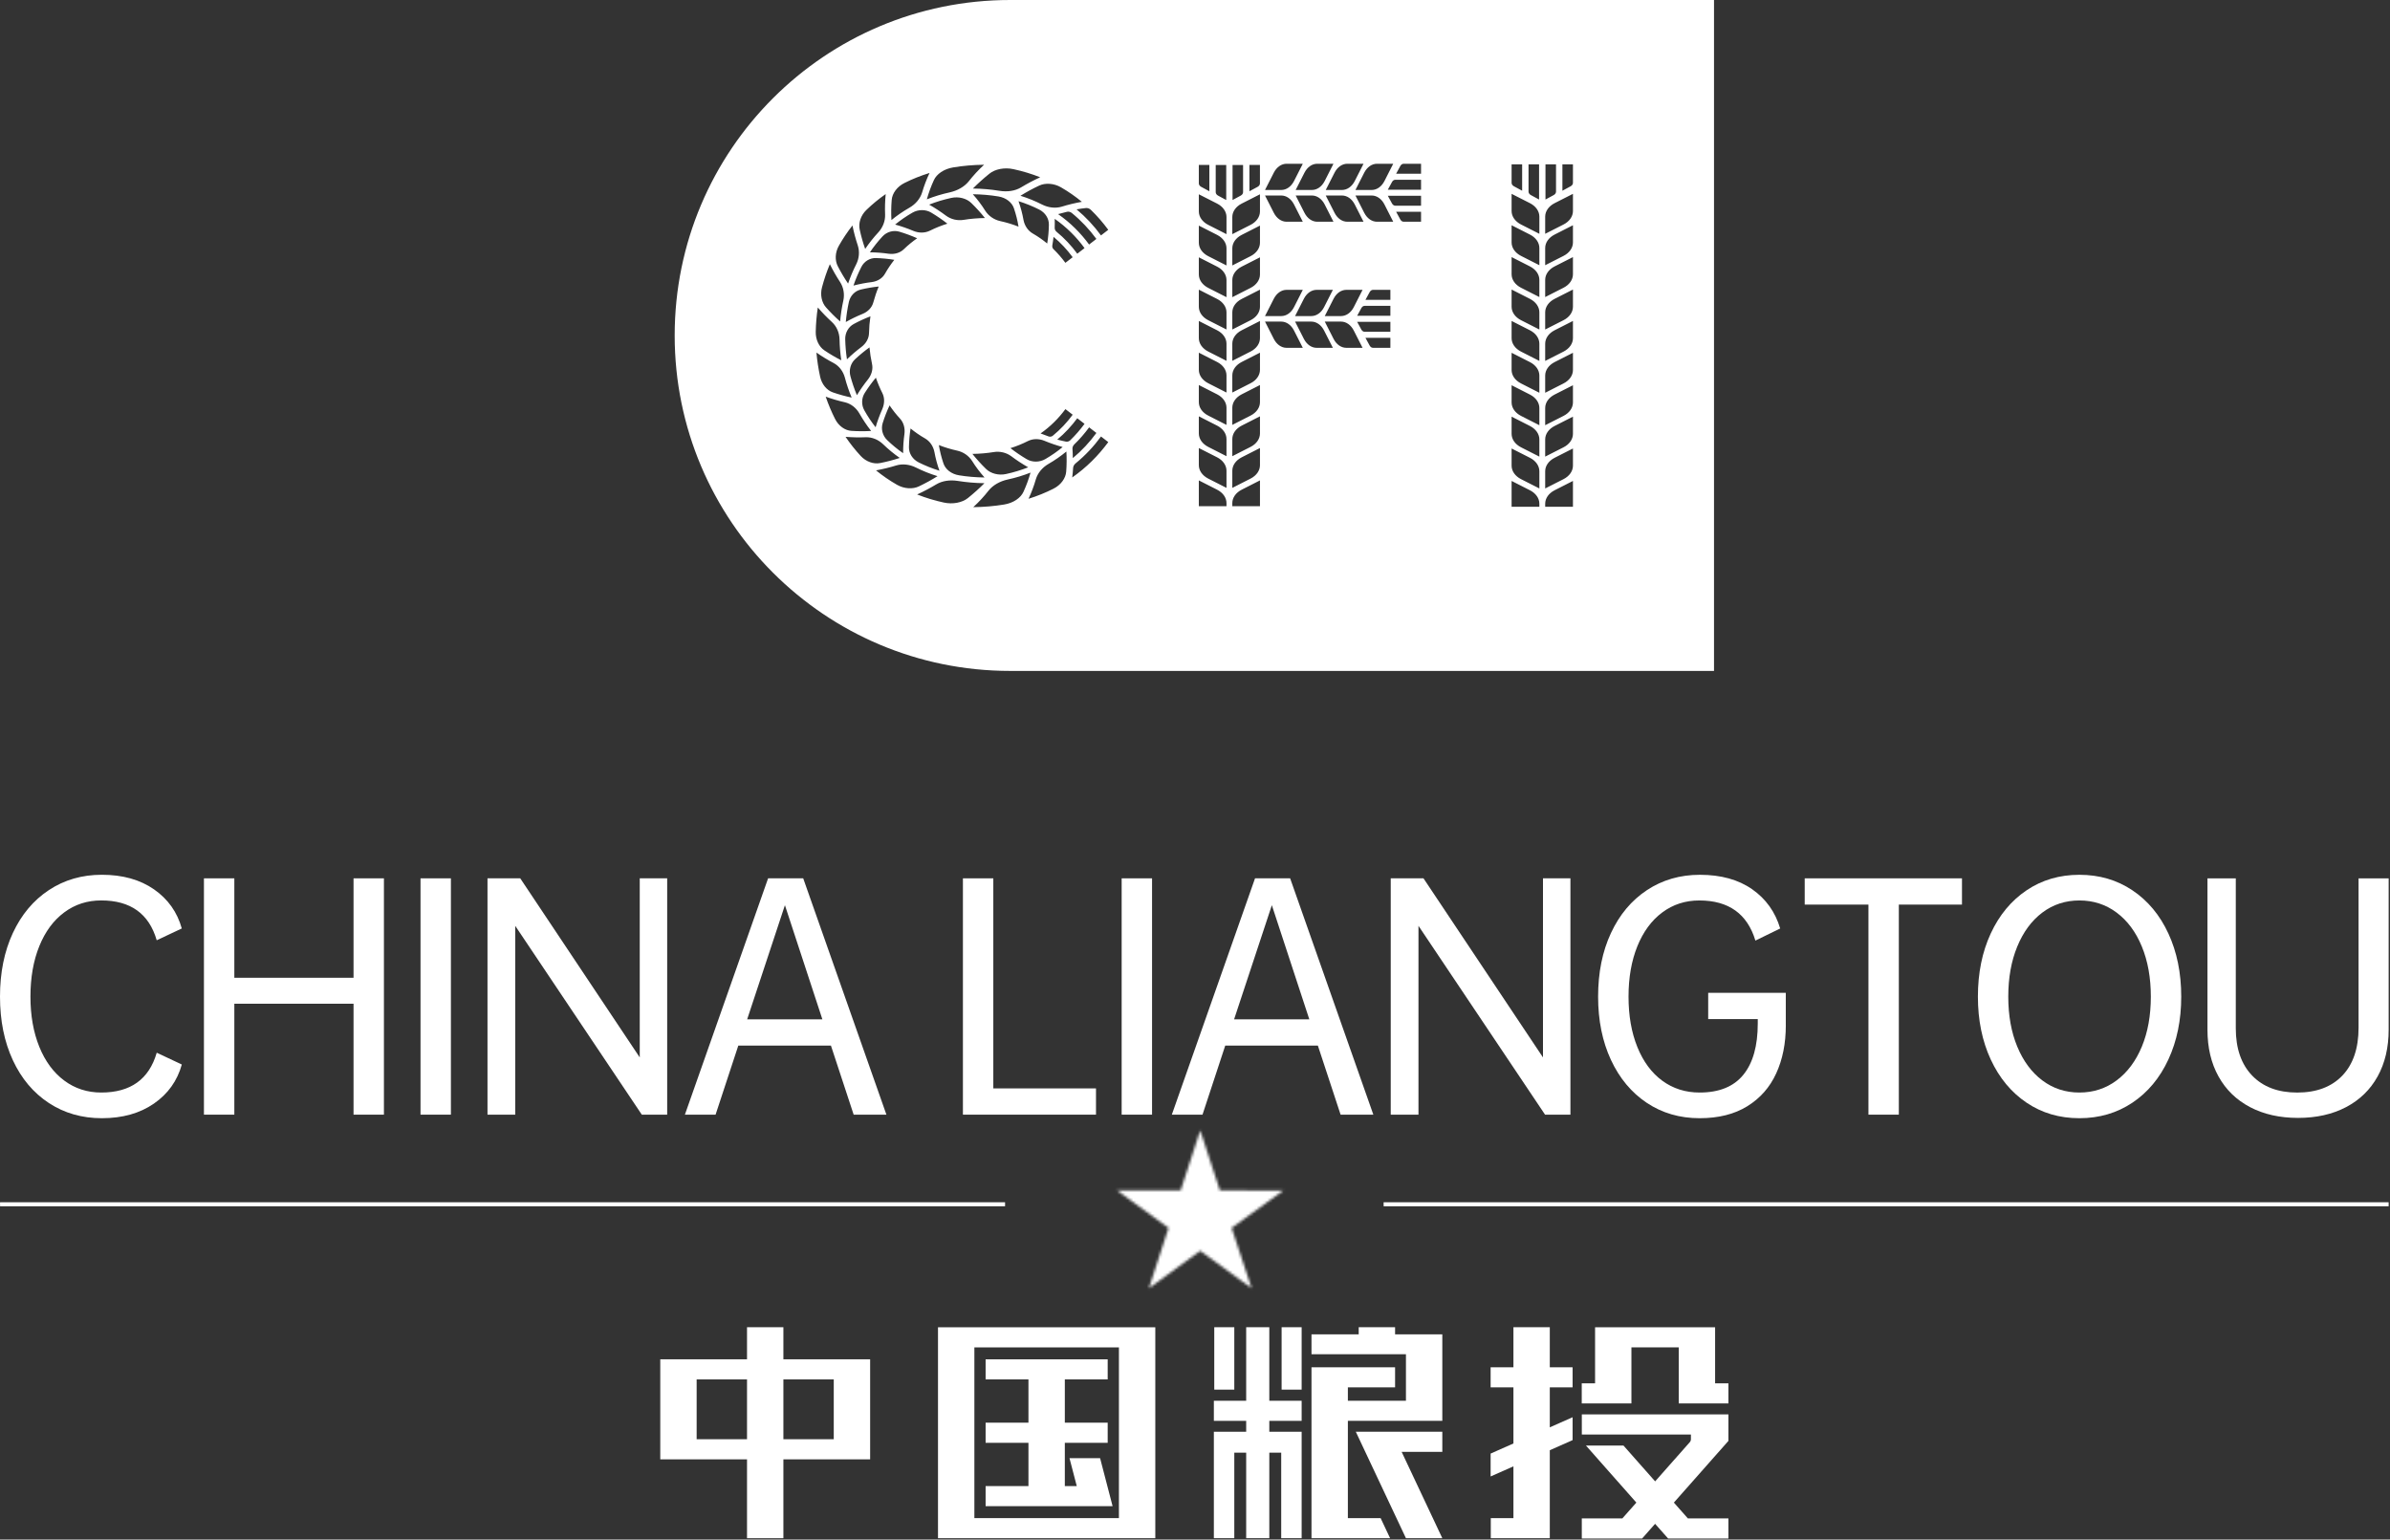 <svg width="891" height="574" viewBox="0 0 891 574" fill="none" xmlns="http://www.w3.org/2000/svg">
<rect x="0" y="0" width="891" height="574" fill="#333333" stroke="none"/>
<path d="M639.4 515.75V494.85H594.65V515.75H589.68V523.24H608.2V502.34H625.84V523.24H644.36V515.75H639.4Z" fill="white"/>
<path d="M577.77 494.83H564.21V509.76H555.71V517.26H564.21V538.17L555.71 541.94V550.47L564.21 546.7V566H555.77V573.49H577.77V540.69L586.27 536.92V528.39L577.77 532.16V517.26H586.27V509.76H577.77V494.83Z" fill="white"/>
<path d="M589.71 534.84H630.38V536.57C630.38 536.98 630.23 537.38 629.95 537.7L617.04 552.3L605.23 538.94H591.24L610.04 560.21L604.82 566.11H589.7V573.61H612.18L617.03 568.13L621.88 573.61H644.36V566.11H629.24L624.03 560.21L644.36 537.21V527.34H589.71V534.84Z" fill="white"/>
<path d="M514.701 566H502.491V529.74H537.701V497.49H520.091V494.83H506.531V497.49H488.931V504.89H524.141V522.25H502.491V517.26H520.091V509.76H488.931V573.49H518.231L514.701 566Z" fill="white"/>
<path d="M522.54 541.301H537.7V533.801H505.45L524.14 573.491H537.7L522.54 541.301Z" fill="white"/>
<path d="M460.151 494.83H452.681V518.1H460.151V494.83Z" fill="white"/>
<path d="M477.64 573.49H485.26V533.8H473.2V529.74H485.26V522.25H473.2V494.83H464.58V522.25H452.53V529.74H464.58V533.8H452.53V573.49H460.15V541.6H464.58V573.49H473.2V541.6H477.64V573.49Z" fill="white"/>
<path d="M485.26 494.83H477.79V518.1H485.26V494.83Z" fill="white"/>
<path d="M363.25 494.852H349.69V502.352V566.002V573.492H363.25H417.14H430.7V566.002V502.352V494.852H417.14H363.25ZM417.14 566.002H363.25V502.352H417.14V566.002Z" fill="white"/>
<path d="M367.44 554.061V561.551H412.95H414.78L410.12 543.651H398.71L401.42 554.061H396.97V537.921H412.95V530.421H396.97V514.281H412.95V506.791H367.44V514.281H383.41V530.421H367.44V537.921H383.41V554.061H367.44Z" fill="white"/>
<path d="M292.05 506.79V494.83H278.49V506.79H259.71H246.15V514.29V536.59V544.09H259.71H278.49V573.5H292.05V544.09H310.83H324.39V536.59V514.29V506.79H310.83H292.05ZM259.71 536.59V514.29H278.49V536.59H259.71ZM310.83 536.59H292.05V514.29H310.83V536.59Z" fill="white"/>
<path fill-rule="evenodd" clip-rule="evenodd" d="M638.991 0H376.59C307.52 0 251.521 56 251.521 125.07C251.521 194.14 307.52 250.14 376.59 250.14H638.991V0ZM318.17 106.471C320.45 105.881 322.72 105.441 324.98 105.171C327.16 104.891 328.94 103.771 329.91 102.071C330.94 100.261 332.1 98.521 333.4 96.871C331.17 96.501 328.88 96.281 326.56 96.21C324.32 96.13 322.17 97.421 321.1 99.55C319.96 101.791 318.98 104.101 318.17 106.471ZM321.59 117.02C319.47 117.88 317.38 118.89 315.32 120.06C315.54 117.55 315.92 115.06 316.46 112.6C316.97 110.27 318.71 108.47 320.88 107.96C323.12 107.43 325.37 107.04 327.59 106.82C326.79 108.74 326.12 110.72 325.58 112.74C325.07 114.63 323.63 116.18 321.59 117.02ZM324.301 94.07C326.671 94.09 329.001 94.27 331.281 94.6C333.491 94.9 335.531 94.29 336.961 92.91C338.481 91.43 340.141 90.07 341.921 88.83C339.801 87.89 337.591 87.07 335.311 86.39C333.111 85.72 330.621 86.39 328.991 88.16C327.271 90.01 325.711 91.99 324.301 94.07ZM340.5 86.081C338.32 85.16 336.05 84.371 333.71 83.721C335.7 82.091 337.86 80.601 340.17 79.281C342.37 78.021 345.13 78.04 347.17 79.27C349.29 80.54 351.3 81.911 353.19 83.391C350.91 84.101 348.76 84.961 346.75 85.971C344.85 86.911 342.62 86.96 340.5 86.081ZM316.171 105.721C314.791 103.691 313.511 101.541 312.341 99.27C311.201 97.091 311.311 94.101 312.741 91.611C314.231 88.981 315.921 86.451 317.801 84.061C318.311 86.611 318.981 89.091 319.771 91.471C320.531 93.781 320.301 96.341 319.201 98.531C318.021 100.841 317.011 103.251 316.171 105.721ZM307.95 114.61C309.63 116.5 311.38 118.25 313.2 119.85C313.43 117.24 313.82 114.65 314.39 112.1C314.92 109.69 314.49 107.16 313.17 105.13C311.8 103.04 310.53 100.83 309.37 98.5C308.2 101.29 307.23 104.17 306.45 107.1C305.7 109.88 306.32 112.8 307.95 114.61ZM322.54 92.809C321.72 90.489 321.03 88.069 320.5 85.579C319.97 83.169 320.88 80.319 322.98 78.289C325.19 76.149 327.59 74.159 330.19 72.359C329.94 74.949 329.87 77.499 329.97 80.009C330.06 82.429 329.1 84.839 327.42 86.659C325.63 88.589 324 90.649 322.54 92.809ZM323.55 141.5C322.09 143.32 320.72 145.27 319.45 147.34C318.49 145.03 317.68 142.64 317.03 140.23C316.42 137.92 317.12 135.46 318.79 133.92C320.52 132.31 322.31 130.84 324.15 129.52C324.34 131.6 324.65 133.68 325.1 135.72C325.52 137.64 324.96 139.73 323.55 141.5ZM326.43 159.291C327.12 156.961 327.95 154.721 328.9 152.571C329.81 150.491 329.83 148.321 328.95 146.571C328.01 144.711 327.2 142.781 326.53 140.811C325.06 142.571 323.68 144.461 322.4 146.471C321.15 148.401 321.07 150.971 322.25 153.031C323.48 155.221 324.87 157.311 326.43 159.291ZM321.11 129.389C319.27 130.769 317.47 132.299 315.75 133.969C315.37 131.479 315.16 128.969 315.1 126.449C315.05 124.059 316.3 121.859 318.28 120.799C320.33 119.689 322.41 118.739 324.5 117.939C324.19 120.009 324.01 122.099 323.97 124.199C323.93 126.169 322.89 128.039 321.11 129.389ZM317.5 148.229C315.17 147.739 312.83 147.099 310.49 146.289C308.23 145.519 306.36 143.279 305.75 140.459C305.1 137.489 304.64 134.479 304.37 131.449C306.45 132.899 308.58 134.199 310.74 135.329C312.82 136.439 314.35 138.439 314.98 140.819C315.65 143.349 316.49 145.819 317.5 148.229ZM317.42 160.641C319.9 160.801 322.35 160.811 324.76 160.671C323.14 158.611 321.69 156.431 320.4 154.171C319.19 152.041 317.22 150.501 314.93 149.971C312.56 149.441 310.19 148.741 307.82 147.881C308.8 150.741 309.97 153.541 311.34 156.241C312.63 158.811 315.02 160.491 317.42 160.641ZM313.64 134.331C311.5 133.251 309.39 132.021 307.33 130.621C305.33 129.291 304.05 126.631 304.11 123.731C304.17 120.691 304.43 117.651 304.88 114.641C306.56 116.591 308.32 118.401 310.15 120.071C311.91 121.691 312.92 124.031 312.98 126.501C313.03 129.121 313.25 131.741 313.64 134.331ZM348.361 168.56C348.781 170.87 349.401 173.19 350.231 175.5C347.481 174.65 344.901 173.61 342.491 172.4C340.191 171.25 338.811 169.01 338.861 166.72C338.891 164.35 339.101 162.02 339.461 159.75C341.121 161.11 342.911 162.35 344.841 163.45C346.651 164.49 347.931 166.33 348.361 168.56ZM367.041 178.019C365.271 176.049 363.741 174.009 362.451 171.929C361.181 169.919 359.141 168.519 356.871 168.019C354.451 167.489 352.171 166.789 350.011 165.939C350.381 168.209 350.951 170.489 351.721 172.779C352.451 174.979 354.661 176.749 357.531 177.209C360.531 177.699 363.711 177.979 367.041 178.019ZM337.17 161.86C336.84 164.17 336.68 166.55 336.69 168.97C334.54 167.48 332.55 165.83 330.73 164.07C328.99 162.39 328.38 159.89 329.08 157.7C329.8 155.43 330.65 153.24 331.63 151.15C332.8 152.88 334.1 154.53 335.53 156.07C336.87 157.53 337.47 159.62 337.17 161.86ZM349.511 177.531C347.311 178.911 345.001 180.181 342.591 181.331C340.271 182.451 337.051 182.261 334.401 180.741C331.601 179.141 329.001 177.341 326.591 175.371C329.161 174.901 331.661 174.291 334.091 173.541C336.441 172.821 339.091 173.131 341.461 174.311C343.981 175.571 346.661 176.651 349.511 177.531ZM360.84 185.689C363.03 183.929 365.09 182.079 367 180.149C363.54 180.109 360.24 179.809 357.1 179.309C354.15 178.829 351.27 179.259 349.06 180.579C346.78 181.949 344.4 183.209 341.91 184.349C345.04 185.589 348.36 186.609 351.87 187.369C355.2 188.099 358.73 187.399 360.84 185.689ZM335.431 170.729C333.071 171.509 330.621 172.149 328.121 172.639C325.701 173.129 322.861 172.139 320.891 170.009C318.811 167.769 316.921 165.369 315.221 162.859C317.751 163.069 320.251 163.119 322.711 163.019C325.091 162.929 327.431 163.899 329.231 165.629C331.131 167.469 333.191 169.179 335.431 170.729ZM332.43 74.55C332.22 77.09 332.19 79.6 332.33 82.05C334.41 80.35 336.65 78.8 339.05 77.43C341.32 76.13 343.06 74.08 343.77 71.74C344.48 69.32 345.4 66.891 346.54 64.481C343.23 65.501 340.11 66.751 337.19 68.221C334.41 69.6 332.62 72.1 332.43 74.55ZM346.391 76.29C348.581 77.54 350.671 78.909 352.631 80.379C354.541 81.79 356.901 82.35 359.261 81.969C361.771 81.559 364.411 81.33 367.181 81.29C365.651 79.36 363.951 77.49 362.111 75.7C360.351 73.96 357.391 73.18 354.631 73.79C351.731 74.419 348.981 75.26 346.391 76.29ZM348.15 67.17C347.06 69.54 346.19 71.94 345.53 74.32C348.22 73.25 351.08 72.37 354.11 71.71C356.95 71.08 359.56 69.61 361.18 67.57C362.83 65.46 364.72 63.4 366.87 61.42C362.84 61.47 359.01 61.81 355.37 62.41C351.91 62.98 349.18 64.88 348.15 67.17ZM379.711 75.01C380.531 77.33 381.141 79.65 381.551 81.95C381.961 84.18 383.241 86.03 385.041 87.07C386.961 88.18 388.751 89.42 390.401 90.79C390.771 88.52 390.991 86.19 391.031 83.82C391.091 81.53 389.721 79.29 387.421 78.13C385.011 76.91 382.441 75.87 379.711 75.01ZM387.361 69.219C384.941 70.35 382.631 71.62 380.431 72.99C383.271 73.87 385.951 74.969 388.461 76.249C390.821 77.439 393.471 77.76 395.821 77.049C398.251 76.299 400.751 75.7 403.321 75.24C400.921 73.26 398.331 71.45 395.541 69.84C392.901 68.309 389.681 68.109 387.361 69.219ZM362.671 72.42C364.441 74.39 365.971 76.43 367.261 78.51C368.531 80.52 370.581 81.92 372.851 82.42C375.271 82.95 377.561 83.65 379.711 84.5C379.341 82.23 378.771 79.95 378.001 77.67C377.271 75.47 375.061 73.7 372.191 73.24C369.171 72.74 366.001 72.46 362.671 72.42ZM368.861 64.751C366.671 66.51 364.611 68.361 362.701 70.29C366.171 70.331 369.471 70.63 372.601 71.141C375.551 71.621 378.431 71.191 380.641 69.871C382.921 68.49 385.301 67.231 387.791 66.091C384.661 64.85 381.341 63.831 377.831 63.071C374.501 62.331 370.971 63.041 368.861 64.751ZM396.16 166.671C393.82 166.031 391.55 165.251 389.36 164.341C387.24 163.471 385.01 163.521 383.12 164.481C381.11 165.501 378.97 166.371 376.7 167.081C378.59 168.551 380.61 169.921 382.73 171.181C384.77 172.411 387.53 172.421 389.72 171.151C392.03 169.801 394.18 168.311 396.16 166.671ZM377.07 170.14C379.03 171.61 381.12 172.98 383.31 174.23C380.72 175.25 377.98 176.09 375.06 176.73C372.3 177.34 369.341 176.56 367.581 174.82C365.751 173.03 364.051 171.16 362.521 169.23C365.291 169.19 367.93 168.96 370.44 168.55C372.8 168.16 375.16 168.73 377.07 170.14ZM397.55 168.34C397.7 170.79 397.68 173.3 397.48 175.84C397.3 178.29 395.53 180.79 392.76 182.19C389.85 183.67 386.74 184.93 383.44 185.96C384.57 183.55 385.47 181.12 386.17 178.69C386.86 176.34 388.6 174.29 390.85 172.98C393.25 171.6 395.48 170.04 397.55 168.34ZM381.561 183.351C382.651 180.971 383.521 178.581 384.181 176.201C381.491 177.271 378.631 178.141 375.601 178.791C372.761 179.421 370.151 180.891 368.531 182.931C366.881 185.051 364.991 187.101 362.841 189.081C366.871 189.041 370.701 188.701 374.341 188.101C377.801 187.541 380.531 185.641 381.561 183.351ZM392.76 88.301C392.65 89.361 392.501 90.421 392.311 91.451C392.211 92.001 392.371 92.531 392.731 92.881C394.371 94.471 395.851 96.181 397.181 97.991C397.631 97.641 398.083 97.293 398.536 96.945L398.54 96.943C398.991 96.596 399.442 96.25 399.891 95.901C397.85 93.121 395.47 90.561 392.76 88.301ZM393.191 84.89C393.231 83.8 393.231 82.7 393.201 81.59C397.571 84.65 401.281 88.35 404.321 92.5C403.873 92.849 403.422 93.195 402.971 93.54L402.966 93.545L402.96 93.55C402.509 93.896 402.059 94.242 401.611 94.59C399.401 91.57 396.821 88.81 393.861 86.39C393.421 86.02 393.171 85.47 393.191 84.89ZM394.461 79.83C395.561 79.51 396.671 79.22 397.791 78.96C398.391 78.82 399.071 78.99 399.591 79.42C403.081 82.28 406.131 85.53 408.731 89.08C408.281 89.43 407.828 89.778 407.376 90.125C406.923 90.473 406.471 90.82 406.021 91.17C402.871 86.86 399.011 83.01 394.461 79.83ZM404.851 77.56C403.671 77.69 402.501 77.85 401.341 78.05C404.811 80.94 407.851 84.21 410.451 87.77C410.901 87.42 411.353 87.073 411.806 86.725C412.258 86.378 412.711 86.03 413.161 85.68C411.231 83.05 409.081 80.56 406.701 78.26C406.181 77.75 405.481 77.49 404.851 77.56ZM394.15 163.882C395.2 164.162 396.27 164.422 397.35 164.642C397.92 164.762 398.54 164.582 398.97 164.162C400.94 162.252 402.72 160.202 404.32 158.022C403.87 157.672 403.418 157.324 402.965 156.977C402.513 156.629 402.06 156.282 401.61 155.932C399.47 158.842 396.99 161.522 394.15 163.882ZM390.931 162.721C389.911 162.371 388.911 162.001 387.931 161.601C391.571 159.051 394.651 155.971 397.191 152.531C397.641 152.881 398.093 153.229 398.546 153.576C398.998 153.924 399.451 154.271 399.901 154.621C397.791 157.501 395.311 160.141 392.481 162.461C392.061 162.811 391.471 162.901 390.931 162.721ZM399.73 178.01C399.88 176.82 399.99 175.64 400.06 174.46C400.1 173.83 400.44 173.21 400.99 172.76C404.61 169.8 407.77 166.42 410.46 162.74C410.91 163.09 411.363 163.438 411.815 163.785C412.268 164.133 412.72 164.48 413.17 164.83C409.49 169.84 405.02 174.31 399.73 178.01ZM399.821 167.37C399.901 168.5 399.941 169.65 399.951 170.8C403.291 168.02 406.221 164.86 408.741 161.42C408.294 161.072 407.844 160.727 407.394 160.382L407.386 160.375C406.933 160.028 406.481 159.68 406.031 159.33C404.371 161.6 402.521 163.74 400.471 165.72C400.021 166.16 399.781 166.77 399.821 167.37ZM573.88 110.752L567.05 107.282C564.85 106.162 563.53 104.282 563.53 102.262V95.852L570.36 99.322C572.56 100.442 573.88 102.322 573.88 104.342V110.752ZM582.881 107.282L576.051 110.752V104.342C576.051 102.322 577.371 100.442 579.571 99.322L586.401 95.852V102.262C586.401 104.282 585.081 106.162 582.881 107.282ZM573.88 122.851L567.05 119.381C564.85 118.261 563.53 116.381 563.53 114.361V107.951L570.36 111.421C572.56 112.541 573.88 114.421 573.88 116.441V122.851ZM582.881 119.381L576.051 122.851V116.441C576.051 114.421 577.371 112.541 579.571 111.421L586.401 107.951V114.361C586.401 116.381 585.081 118.261 582.881 119.381ZM573.88 98.88L567.05 95.41C564.85 94.29 563.53 92.41 563.53 90.391V83.981L570.36 87.451C572.56 88.57 573.88 90.451 573.88 92.471V98.88ZM582.881 95.41L576.051 98.88V92.471C576.051 90.451 577.371 88.57 579.571 87.451L586.401 83.981V90.391C586.401 92.41 585.081 94.29 582.881 95.41ZM573.88 87.171L567.05 83.701C564.85 82.582 563.53 80.701 563.53 78.681V72.272L570.36 75.742C572.56 76.862 573.88 78.742 573.88 80.761V87.171ZM582.881 83.701L576.051 87.171V80.761C576.051 78.742 577.371 76.862 579.571 75.742L586.401 72.272V78.681C586.401 80.701 585.081 82.582 582.881 83.701ZM573.88 146.431L567.05 142.961C564.85 141.841 563.53 139.961 563.53 137.941V131.531L570.36 135.001C572.56 136.121 573.88 138.001 573.88 140.021V146.431ZM582.881 142.961L576.051 146.431V140.021C576.051 138.001 577.371 136.121 579.571 135.001L586.401 131.531V137.941C586.401 139.961 585.081 141.841 582.881 142.961ZM573.88 158.531L567.05 155.061C564.85 153.941 563.53 152.061 563.53 150.041V143.631L570.36 147.101C572.56 148.221 573.88 150.101 573.88 152.121V158.531ZM582.881 155.061L576.051 158.531V152.121C576.051 150.101 577.371 148.221 579.571 147.101L586.401 143.631V150.041C586.401 152.061 585.081 153.941 582.881 155.061ZM573.88 134.562L567.05 131.092C564.85 129.972 563.53 128.092 563.53 126.072V119.662L570.36 123.132C572.56 124.252 573.88 126.132 573.88 128.152V134.562ZM582.881 131.092L576.051 134.562V128.152C576.051 126.132 577.371 124.252 579.571 123.132L586.401 119.662V126.072C586.401 128.092 585.081 129.972 582.881 131.092ZM573.88 182.111L567.05 178.641C564.85 177.521 563.53 175.641 563.53 173.621V167.211L570.36 170.681C572.56 171.801 573.88 173.681 573.88 175.701V182.111ZM582.881 178.641L576.051 182.111V175.701C576.051 173.681 577.371 171.801 579.571 170.681L586.401 167.211V173.621C586.401 175.641 585.081 177.521 582.881 178.641ZM573.88 188.951H563.53V179.311L570.36 182.781C572.56 183.901 573.88 185.781 573.88 187.801V188.951ZM586.401 188.951H576.051V187.801C576.051 185.781 577.371 183.901 579.571 182.781L586.401 179.311V188.951ZM573.88 170.242L567.05 166.772C564.85 165.652 563.53 163.772 563.53 161.752V155.342L570.36 158.812C572.56 159.932 573.88 161.812 573.88 163.832V170.242ZM582.881 166.772L576.051 170.242V163.832C576.051 161.812 577.371 159.932 579.571 158.812L586.401 155.342V161.752C586.401 163.772 585.081 165.652 582.881 166.772ZM582.471 71.111L585.531 69.451C586.071 69.161 586.401 68.681 586.401 68.171V61.281H582.471V71.111ZM579.22 72.731L576.16 74.391V61.281H580.09V71.451C580.09 71.961 579.76 72.441 579.22 72.731ZM573.77 74.391L570.71 72.731C570.17 72.441 569.84 71.961 569.84 71.451V61.281H573.77V74.391ZM564.4 69.451L567.46 71.111V61.281H563.53V68.171C563.53 68.681 563.86 69.161 564.4 69.451ZM457.241 110.799L450.441 107.339C448.251 106.229 446.931 104.349 446.931 102.329V95.939L453.731 99.399C455.921 100.509 457.241 102.389 457.241 104.409V110.799ZM466.21 107.339L459.41 110.799V104.409C459.41 102.389 460.73 100.509 462.92 99.399L469.72 95.939V102.329C469.72 104.349 468.4 106.229 466.21 107.339ZM457.241 122.85L450.441 119.39C448.251 118.28 446.931 116.4 446.931 114.38V107.99L453.731 111.45C455.921 112.56 457.241 114.44 457.241 116.46V122.85ZM466.21 119.39L459.41 122.85V116.46C459.41 114.44 460.73 112.56 462.92 111.45L469.72 107.99V114.38C469.72 116.4 468.4 118.28 466.21 119.39ZM457.241 98.969L450.441 95.509C448.251 94.399 446.931 92.519 446.931 90.499V84.109L453.731 87.569C455.921 88.679 457.241 90.559 457.241 92.579V98.969ZM466.21 95.509L459.41 98.969V92.579C459.41 90.559 460.73 88.679 462.92 87.569L469.72 84.109V90.499C469.72 92.519 468.4 94.399 466.21 95.509ZM457.241 87.299L450.441 83.839C448.251 82.729 446.931 80.849 446.931 78.829V72.439L453.731 75.899C455.921 77.009 457.241 78.889 457.241 80.909V87.299ZM466.21 83.839L459.41 87.299V80.909C459.41 78.889 460.73 77.009 462.92 75.899L469.72 72.439V78.829C469.72 80.849 468.4 82.729 466.21 83.839ZM457.241 146.35L450.441 142.89C448.251 141.78 446.931 139.9 446.931 137.88V131.49L453.731 134.95C455.921 136.06 457.241 137.94 457.241 139.96V146.35ZM466.21 142.89L459.41 146.35V139.96C459.41 137.94 460.73 136.06 462.92 134.95L469.72 131.49V137.88C469.72 139.9 468.4 141.78 466.21 142.89ZM457.241 158.411L450.441 154.951C448.251 153.841 446.931 151.961 446.931 149.941V143.551L453.731 147.011C455.921 148.121 457.241 150.001 457.241 152.021V158.411ZM466.21 154.951L459.41 158.411V152.021C459.41 150.001 460.73 148.121 462.92 147.011L469.72 143.551V149.941C469.72 151.961 468.4 153.841 466.21 154.951ZM457.241 134.53L450.441 131.07C448.251 129.96 446.931 128.08 446.931 126.06V119.67L453.731 123.13C455.921 124.24 457.241 126.12 457.241 128.14V134.53ZM466.21 131.07L459.41 134.53V128.14C459.41 126.12 460.73 124.24 462.92 123.13L469.72 119.67V126.06C469.72 128.08 468.4 129.96 466.21 131.07ZM457.241 181.899L450.441 178.439C448.251 177.329 446.931 175.449 446.931 173.429V167.039L453.731 170.499C455.921 171.609 457.241 173.489 457.241 175.509V181.899ZM466.21 178.439L459.41 181.899V175.509C459.41 173.489 460.73 171.609 462.92 170.499L469.72 167.039V173.429C469.72 175.449 468.4 177.329 466.21 178.439ZM457.241 188.719H446.931V179.109L453.731 182.569C455.921 183.679 457.241 185.559 457.241 187.579V188.719ZM469.72 188.719H459.41V187.579C459.41 185.559 460.73 183.679 462.92 182.569L469.72 179.109V188.719ZM457.241 170.081L450.441 166.621C448.251 165.511 446.931 163.631 446.931 161.611V155.221L453.731 158.681C455.921 159.791 457.241 161.671 457.241 163.691V170.081ZM466.21 166.621L459.41 170.081V163.691C459.41 161.671 460.73 159.791 462.92 158.681L469.72 155.221V161.611C469.72 163.631 468.4 165.511 466.21 166.621ZM465.801 71.3L468.851 69.65C469.391 69.36 469.711 68.88 469.711 68.37V61.5H465.791V71.3H465.801ZM462.561 72.92L459.511 74.57H459.501V61.51H463.421V71.64C463.421 72.15 463.101 72.63 462.561 72.92ZM457.131 74.57L454.081 72.92C453.541 72.63 453.221 72.15 453.221 71.64V61.51H457.141V74.57H457.131ZM447.791 69.65L450.841 71.3H450.851V61.5H446.931V68.37C446.931 68.88 447.251 69.36 447.791 69.65ZM483.03 70.831L486.31 64.381C487.37 62.301 489.15 61.051 491.06 61.051H497.12L493.84 67.501C492.78 69.581 491 70.831 489.09 70.831H483.03ZM486.31 79.341L483.03 72.891H489.09C491 72.891 492.78 74.141 493.84 76.221L497.12 82.671H491.06C489.15 82.671 487.37 81.421 486.31 79.341ZM471.601 70.831L474.881 64.381C475.941 62.301 477.721 61.051 479.631 61.051H485.691L482.411 67.501C481.351 69.581 479.571 70.831 477.661 70.831H471.601ZM474.881 79.341L471.601 72.891H477.661C479.571 72.891 481.351 74.141 482.411 76.221L485.691 82.671H479.631C477.721 82.671 475.941 81.421 474.881 79.341ZM494.24 70.831L497.52 64.381C498.58 62.301 500.36 61.051 502.27 61.051H508.33L505.05 67.501C503.99 69.581 502.21 70.831 500.3 70.831H494.24ZM497.52 79.341L494.24 72.891H500.3C502.21 72.891 503.99 74.141 505.05 76.221L508.33 82.671H502.27C500.36 82.671 498.58 81.421 497.52 79.341ZM505.311 70.831L508.591 64.381C509.651 62.301 511.431 61.051 513.341 61.051H519.401L516.121 67.501C515.061 69.581 513.281 70.831 511.371 70.831H505.311ZM508.591 79.341L505.311 72.891H511.371C513.281 72.891 515.061 74.141 516.121 76.221L519.401 82.671H513.341C511.431 82.671 509.651 81.421 508.591 79.341ZM520.481 78.951L522.051 81.841C522.331 82.351 522.78 82.661 523.26 82.661H529.771V78.951H520.481ZM518.951 75.871L517.381 72.981H529.771V76.691H520.161C519.681 76.691 519.231 76.38 518.951 75.871ZM517.381 70.731L518.951 67.841C519.231 67.332 519.681 67.022 520.161 67.022H529.771V70.731H517.381ZM522.051 61.881L520.481 64.77H529.771V61.06H523.26C522.78 61.06 522.331 61.371 522.051 61.881ZM471.601 117.841L474.881 111.391C475.941 109.311 477.721 108.061 479.631 108.061H485.691L482.411 114.511C481.351 116.591 479.571 117.841 477.661 117.841H471.601ZM474.881 126.351L471.601 119.901H477.661C479.571 119.901 481.351 121.151 482.411 123.231L485.691 129.681H479.631C477.721 129.681 475.941 128.431 474.881 126.351ZM482.811 117.841L486.091 111.391C487.151 109.311 488.931 108.061 490.841 108.061H496.901L493.621 114.511C492.561 116.591 490.781 117.841 488.871 117.841H482.811ZM486.091 126.351L482.811 119.901H488.871C490.781 119.901 492.561 121.151 493.621 123.231L496.901 129.681H490.841C488.931 129.681 487.151 128.431 486.091 126.351ZM493.881 117.841L497.161 111.391C498.221 109.311 500.001 108.061 501.911 108.061H507.971L504.691 114.511C503.631 116.591 501.851 117.841 499.941 117.841H493.881ZM497.161 126.35L493.881 119.9H499.941C501.851 119.9 503.631 121.15 504.691 123.23L507.971 129.68H501.911C500.001 129.68 498.221 128.43 497.161 126.35ZM509.051 125.961L510.621 128.851C510.901 129.361 511.351 129.671 511.831 129.671H518.341V125.961H509.051ZM507.52 122.88L505.95 119.99H518.34V123.7H508.73C508.25 123.7 507.8 123.39 507.52 122.88ZM505.95 117.741L507.52 114.851C507.8 114.341 508.25 114.031 508.73 114.031H518.34V117.741H505.95ZM510.621 108.89L509.051 111.78H518.341V108.07H511.831C511.351 108.07 510.901 108.38 510.621 108.89Z" fill="white"/>
<path d="M37.75 407.331C48.68 407.331 55.57 402.381 58.43 392.481L67.78 396.881C66.09 402.971 62.63 407.821 57.38 411.451C52.14 415.081 45.67 416.901 37.96 416.901C30.55 416.901 23.97 415.011 18.21 411.231C12.45 407.451 7.98 402.141 4.79 395.281C1.6 388.421 0 380.521 0 371.571C0 362.621 1.6 354.721 4.79 347.861C7.98 341.001 12.45 335.671 18.21 331.861C23.97 328.051 30.55 326.141 37.96 326.141C45.73 326.141 52.22 327.961 57.43 331.591C62.64 335.221 66.08 340.081 67.77 346.161L58.42 350.561C55.56 340.661 48.67 335.711 37.74 335.711C32.53 335.711 27.93 337.191 23.94 340.171C19.94 343.141 16.84 347.341 14.65 352.761C12.45 358.191 11.35 364.461 11.35 371.571C11.35 378.611 12.45 384.841 14.65 390.271C16.85 395.701 19.95 399.891 23.94 402.861C27.94 405.841 32.54 407.331 37.75 407.331Z" fill="white"/>
<path d="M143.13 327.471V415.581H131.8V374.221H87.36V415.581H76.03V327.471H87.36V364.541H131.8V327.471H143.13Z" fill="white"/>
<path d="M168.1 327.471V415.581H156.77V327.471H168.1Z" fill="white"/>
<path d="M248.73 327.471V415.581H239.27L192.08 345.181V415.581H181.74V327.471H193.95L238.5 394.241V327.471H248.73Z" fill="white"/>
<path d="M309.78 389.841H275.24L266.77 415.581H255.33L286.35 327.471H299.44L330.46 415.581H318.25L309.78 389.841ZM306.59 380.051L292.62 337.481L278.54 380.051H306.59Z" fill="white"/>
<path d="M408.59 405.791V415.581H358.98V327.471H370.31V405.791H408.59Z" fill="white"/>
<path d="M429.49 327.471V415.581H418.16V327.471H429.49Z" fill="white"/>
<path d="M491.31 389.841H456.77L448.3 415.581H436.86L467.88 327.471H480.97L511.99 415.581H499.78L491.31 389.841ZM488.12 380.051L474.15 337.481L460.07 380.051H488.12Z" fill="white"/>
<path d="M585.461 327.471V415.581H576.001L528.811 345.181V415.581H518.471V327.471H530.681L575.231 394.241V327.471H585.461Z" fill="white"/>
<path d="M665.76 382.25C665.76 389 664.57 394.97 662.18 400.18C659.8 405.39 656.2 409.47 651.4 412.44C646.6 415.41 640.67 416.9 633.63 416.9C626.22 416.9 619.66 414.99 613.94 411.18C608.22 407.37 603.77 402.03 600.57 395.18C597.38 388.32 595.78 380.46 595.78 371.58C595.78 362.63 597.37 354.73 600.57 347.87C603.76 341.01 608.23 335.68 613.99 331.87C619.75 328.06 626.33 326.15 633.74 326.15C641.59 326.15 648.08 327.95 653.21 331.54C658.34 335.13 661.83 340.01 663.66 346.17L654.42 350.68C651.41 340.71 644.45 335.72 633.52 335.72C628.31 335.72 623.71 337.2 619.71 340.18C615.71 343.15 612.62 347.35 610.42 352.77C608.22 358.2 607.12 364.47 607.12 371.58C607.12 378.69 608.22 384.96 610.42 390.39C612.62 395.82 615.72 400 619.71 402.93C623.71 405.86 628.35 407.33 633.63 407.33C640.89 407.33 646.32 405.13 649.91 400.73C653.5 396.33 655.3 389.95 655.3 381.59V379.94H636.82V370.15H665.75V382.25H665.76Z" fill="white"/>
<path d="M731.431 337.261H707.891V415.581H696.561V337.261H672.801V327.471H731.431V337.261Z" fill="white"/>
<path d="M775.21 416.9C767.8 416.9 761.24 414.98 755.52 411.12C749.8 407.27 745.35 401.9 742.15 395.01C738.96 388.12 737.37 380.31 737.37 371.58C737.37 362.78 738.96 354.93 742.15 348.04C745.34 341.15 749.8 335.78 755.52 331.93C761.24 328.08 767.8 326.15 775.21 326.15C782.62 326.15 789.2 328.07 794.96 331.93C800.72 335.78 805.19 341.15 808.38 348.04C811.57 354.93 813.17 362.78 813.17 371.58C813.17 380.31 811.57 388.12 808.38 395.01C805.19 401.9 800.72 407.27 794.96 411.12C789.2 414.97 782.62 416.9 775.21 416.9ZM775.21 407.33C780.42 407.33 785.04 405.83 789.07 402.82C793.1 399.81 796.24 395.61 798.48 390.23C800.72 384.84 801.84 378.62 801.84 371.58C801.84 364.54 800.72 358.31 798.48 352.88C796.24 347.45 793.11 343.24 789.07 340.23C785.04 337.22 780.42 335.72 775.21 335.72C770 335.72 765.4 337.22 761.4 340.23C757.4 343.24 754.29 347.45 752.05 352.88C749.81 358.31 748.69 364.54 748.69 371.58C748.69 378.62 749.81 384.83 752.05 390.23C754.29 395.62 757.4 399.82 761.4 402.82C765.4 405.82 770 407.33 775.21 407.33Z" fill="white"/>
<path d="M856.72 416.79C849.9 416.79 843.94 415.45 838.84 412.78C833.74 410.1 829.82 406.29 827.07 401.34C824.32 396.39 822.95 390.58 822.95 383.91V327.48H833.51V383.36C833.51 390.91 835.55 396.8 839.62 401.02C843.69 405.24 849.28 407.34 856.4 407.34C863.59 407.34 869.2 405.23 873.23 401.02C877.26 396.8 879.28 390.84 879.28 383.14V327.48H890.5V383.91C890.5 390.58 889.12 396.4 886.38 401.34C883.63 406.29 879.71 410.1 874.61 412.78C869.5 415.45 863.54 416.79 856.72 416.79Z" fill="white"/>
<path d="M0.021 448.99H374.69" stroke="white" stroke-width="1.5" stroke-miterlimit="10"/>
<path d="M515.82 448.99H890.49" stroke="white" stroke-width="1.5" stroke-miterlimit="10"/>
<mask id="mask0_2305_2196" style="mask-type:luminance" maskUnits="userSpaceOnUse" x="416" y="421" width="63" height="60">
<path d="M447.45 466.352L428.31 480.302L435.64 457.802L416.39 443.822L440.16 443.822L447.45 421.432L454.78 443.822L478.44 443.852L459.16 457.802L466.61 480.302L447.45 466.352Z" fill="white"/>
</mask>
<g mask="url(#mask0_2305_2196)">
<rect width="74.51" height="68.863" transform="matrix(-0.958 -0.288 0.289 -0.957 475.28 499.982)" fill="white"/>
</g>
</svg>
